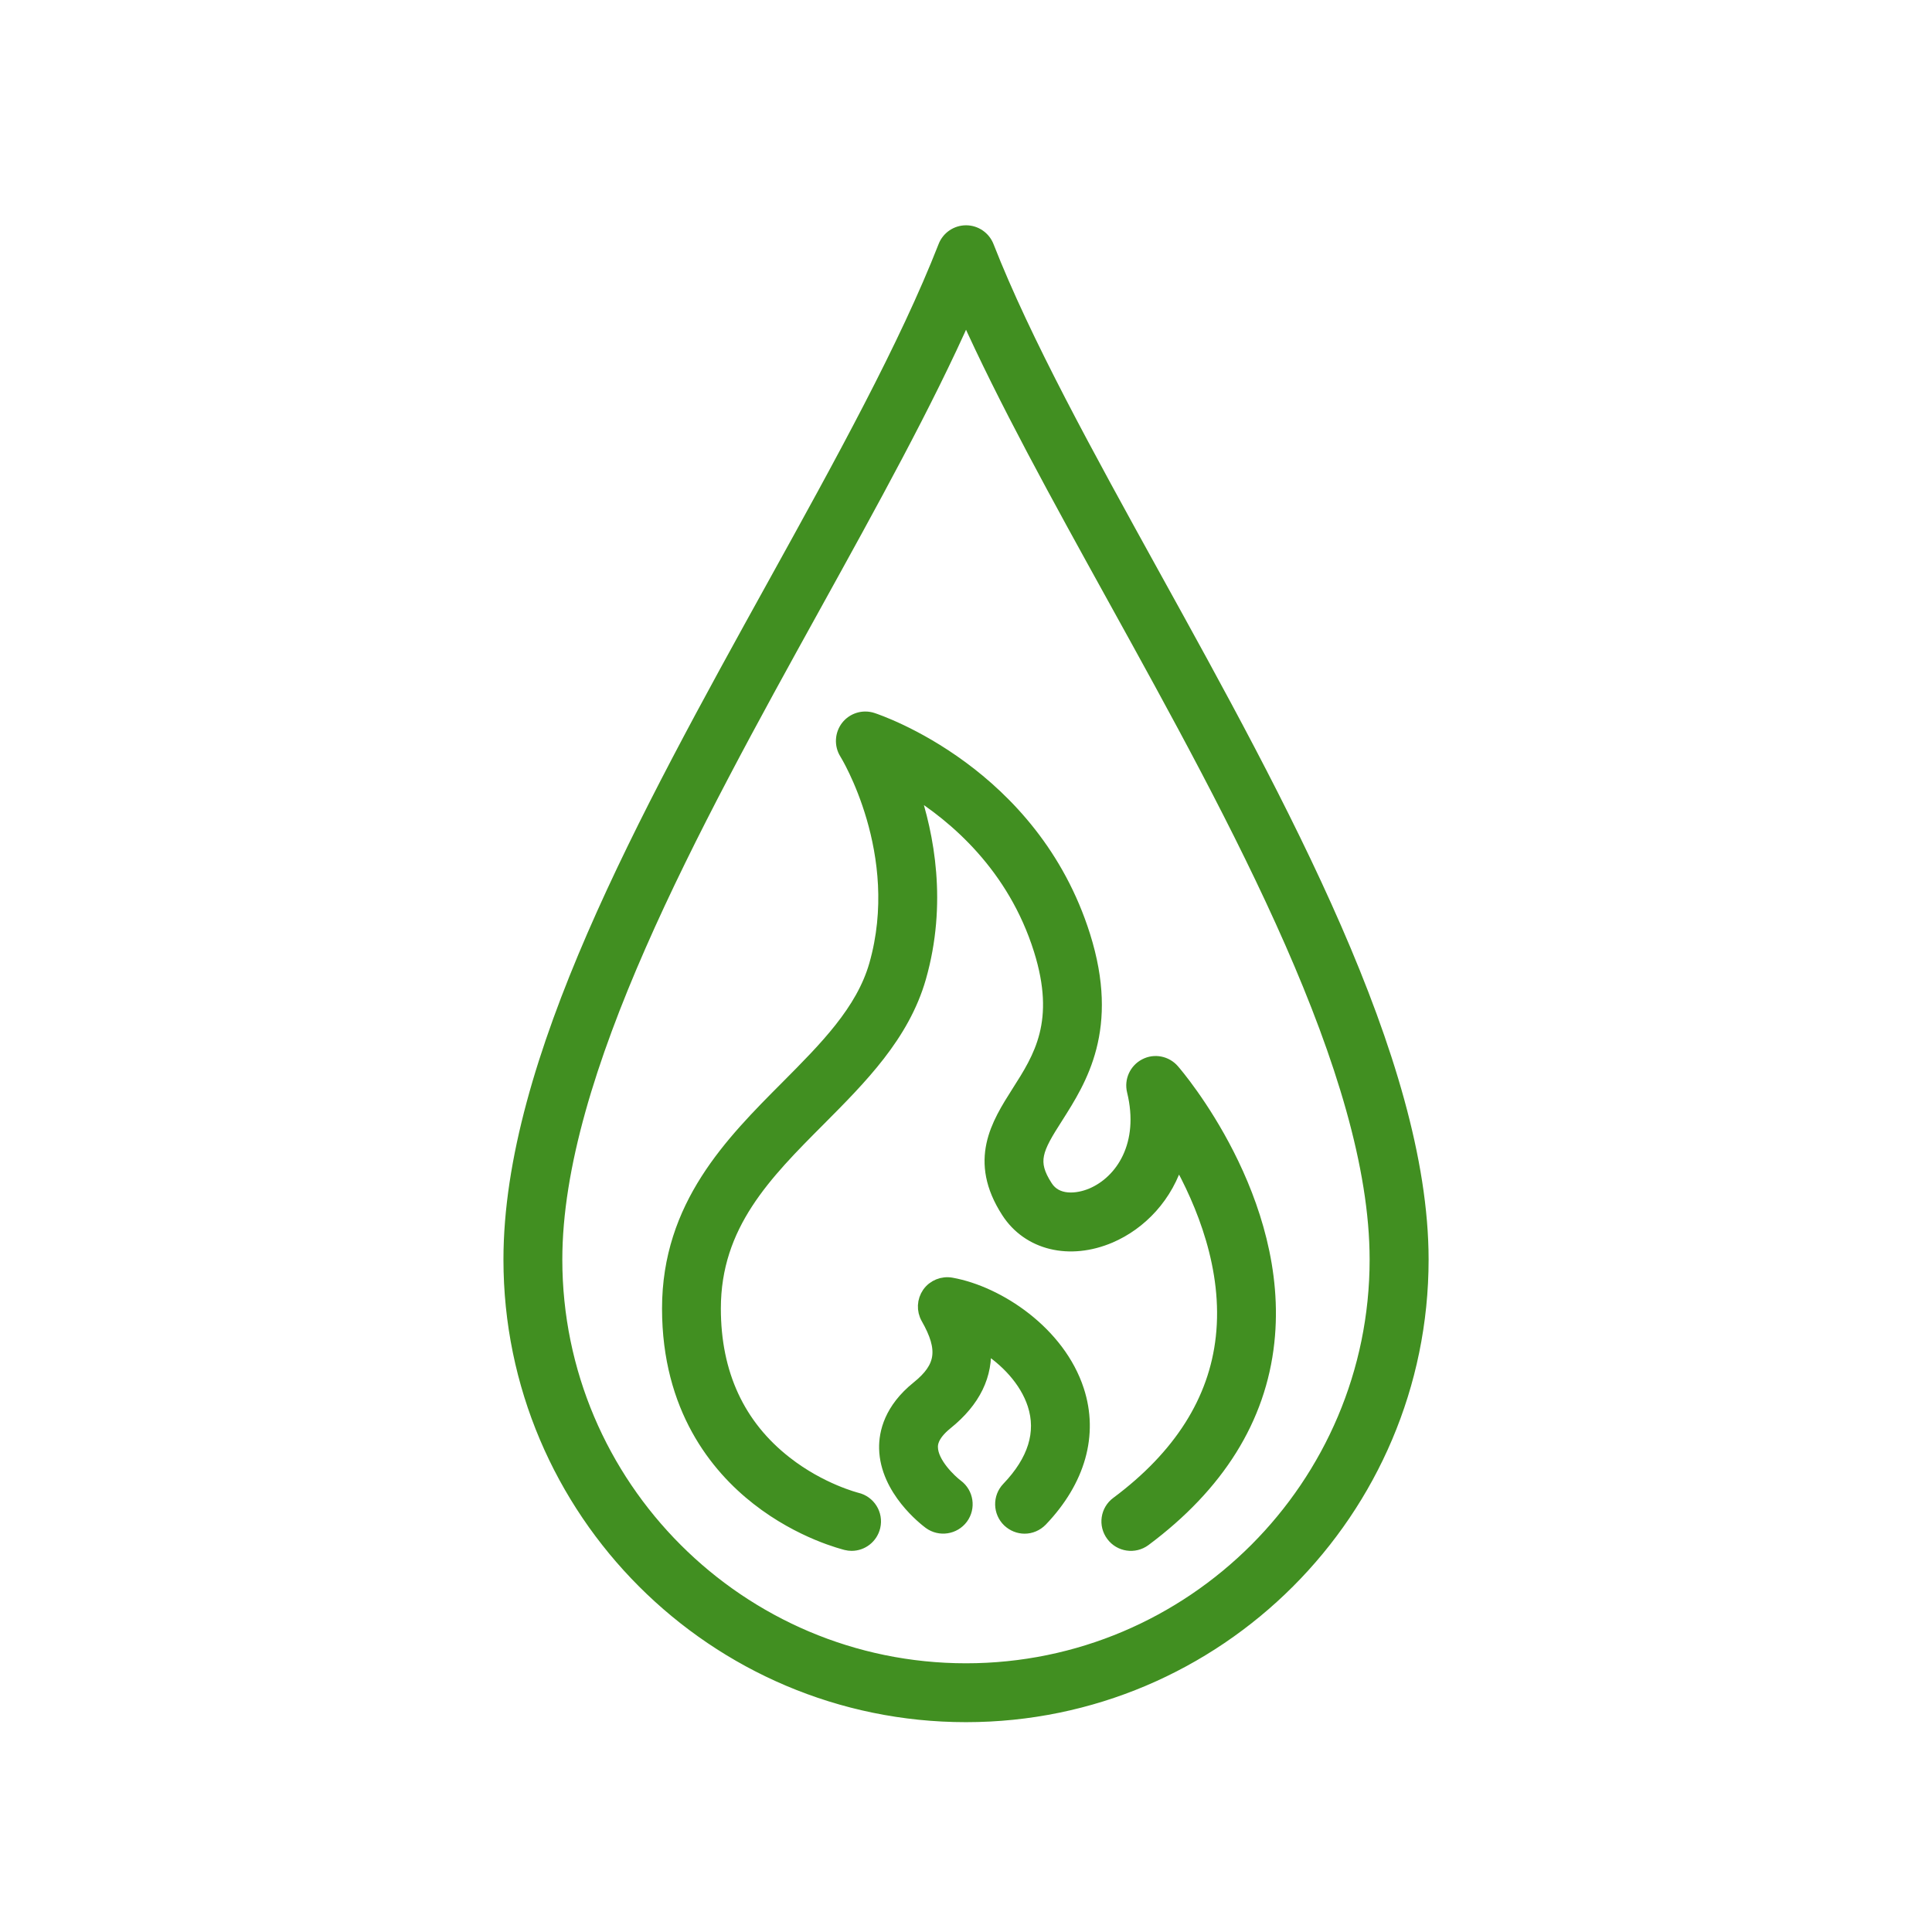 <?xml version="1.0" encoding="utf-8"?>
<!-- Generator: Adobe Illustrator 16.0.0, SVG Export Plug-In . SVG Version: 6.00 Build 0)  -->
<!DOCTYPE svg PUBLIC "-//W3C//DTD SVG 1.1//EN" "http://www.w3.org/Graphics/SVG/1.1/DTD/svg11.dtd">
<svg version="1.1" id="Calque_1" xmlns="http://www.w3.org/2000/svg" xmlns:xlink="http://www.w3.org/1999/xlink" x="0px" y="0px"
	 width="36px" height="36px" viewBox="0 0 36 36" enable-background="new 0 0 36 36" xml:space="preserve">
<g>
	
		<line fill="none" stroke="#418F21" stroke-linecap="round" stroke-miterlimit="10" x1="87.064" y1="39.996" x2="82.088" y2="39.996"/>
	<g>
		
			<line fill="none" stroke="#418F21" stroke-linecap="round" stroke-miterlimit="10" x1="85.391" y1="15.345" x2="83.244" y2="15.345"/>
		
			<line fill="none" stroke="#418F21" stroke-linecap="round" stroke-miterlimit="10" x1="82.774" y1="20.885" x2="80.629" y2="20.885"/>
		
			<line fill="none" stroke="#418F21" stroke-linecap="round" stroke-miterlimit="10" x1="87.064" y1="18.143" x2="80.629" y2="18.143"/>
		
			<line fill="none" stroke="#418F21" stroke-linecap="round" stroke-miterlimit="10" x1="80.945" y1="15.345" x2="79.246" y2="15.345"/>
	</g>
	<g>
		
			<line fill="none" stroke="#418F21" stroke-linecap="round" stroke-miterlimit="10" x1="63.485" y1="26.916" x2="58.51" y2="26.916"/>
		
			<line fill="none" stroke="#418F21" stroke-linecap="round" stroke-miterlimit="10" x1="61.847" y1="24.037" x2="60.148" y2="24.037"/>
		
			<line fill="none" stroke="#418F21" stroke-linecap="round" stroke-miterlimit="10" x1="61.847" y1="29.795" x2="60.148" y2="29.795"/>
	</g>
	
		<line fill="none" stroke="#418F21" stroke-linecap="round" stroke-miterlimit="10" x1="87.064" y1="37.203" x2="85.365" y2="37.203"/>
	<g>
		
			<line fill="none" stroke="#418F21" stroke-linecap="round" stroke-linejoin="round" stroke-miterlimit="10" x1="70.335" y1="19.46" x2="71.029" y2="16.333"/>
		<path fill="none" stroke="#418F21" stroke-linecap="round" stroke-miterlimit="10" d="M67.619,26.857l-2.233-5.623l0.331-3.183v0
			l1.375-0.642l0.211-2.058l3.885-1.952c0,0,1.735,0.574,3.277,2.046c1.894,1.809,2.333,4.686,1.079,6.984
			c-0.009,0.016-0.019,0.031-0.026,0.047c-0.917,1.65-2.175,2.596-2.175,2.596C71.289,25.904,67.619,26.857,67.619,26.857z"/>
		<polyline fill="none" stroke="#418F21" stroke-linecap="round" stroke-miterlimit="10" points="67.117,20.613 70.335,19.46 
			73.343,25.072 		"/>
	</g>
	<path fill="none" stroke="#418F21" stroke-linecap="round" stroke-miterlimit="10" d="M77.564,41.115l-5.393,0.023l-1.34-2.336
		l-2.777,0.102l-2.705-4.137l1.39-4.348l11.292-3.504c2.668,1.832,3.711,5.822,2.258,8.955L77.564,41.115z"/>
	<polyline fill="none" stroke="#418F21" stroke-linecap="round" stroke-miterlimit="10" points="67.764,34.648 73.669,34.359 
		76.145,30.73 	"/>
	
		<line fill="none" stroke="#418F21" stroke-linecap="round" stroke-miterlimit="10" x1="77.564" y1="41.115" x2="73.669" y2="34.359"/>
</g>
<g>
	<g>
		<path fill="#418F21" stroke="#418F21" stroke-width="0.25" stroke-miterlimit="10" d="M18,31.965
			c-4.684,0-8.494-3.811-8.494-8.494c0-3.68,2.502-8.207,4.923-12.584c1.261-2.28,2.451-4.436,3.177-6.294
			c0.063-0.163,0.221-0.27,0.395-0.27l0,0c0.174,0,0.331,0.107,0.395,0.27c0.696,1.779,1.867,3.898,3.105,6.141
			c2.341,4.235,4.994,9.037,4.994,12.738C26.494,28.154,22.684,31.965,18,31.965z M18,5.841c-0.74,1.673-1.762,3.52-2.831,5.455
			c-2.258,4.085-4.816,8.713-4.816,12.174c0,4.217,3.431,7.648,7.647,7.648s7.646-3.432,7.646-7.648
			c0-3.484-2.595-8.182-4.887-12.329C19.715,9.252,18.72,7.45,18,5.841z"/>
	</g>
	<g>
		<path fill="#418F21" stroke="#418F21" stroke-width="0.25" stroke-miterlimit="10" d="M15.869,28.773
			c-0.031,0-0.065-0.004-0.098-0.012c-0.033-0.01-0.846-0.203-1.655-0.838c-0.755-0.59-1.655-1.684-1.655-3.541
			c0-1.914,1.172-3.088,2.205-4.125c0.723-0.727,1.406-1.413,1.653-2.276c0.594-2.082-0.541-3.932-0.554-3.95
			c-0.094-0.151-0.083-0.345,0.025-0.485c0.11-0.141,0.296-0.197,0.465-0.142c0.122,0.04,2.983,1.003,3.937,4.036
			c0.543,1.725-0.063,2.676-0.505,3.372c-0.385,0.6-0.501,0.832-0.195,1.303c0.19,0.297,0.581,0.262,0.857,0.145
			c0.56-0.24,1.019-0.932,0.774-1.934c-0.046-0.189,0.043-0.387,0.219-0.477c0.172-0.09,0.385-0.047,0.512,0.1
			c0.084,0.096,2.056,2.404,1.767,5.059c-0.154,1.424-0.927,2.662-2.296,3.682c-0.188,0.139-0.453,0.1-0.592-0.088
			c-0.141-0.188-0.102-0.453,0.087-0.592c1.172-0.873,1.83-1.912,1.959-3.09c0.142-1.279-0.361-2.506-0.834-3.342
			c-0.202,0.713-0.703,1.219-1.261,1.459c-0.754,0.322-1.518,0.137-1.904-0.463c-0.614-0.951-0.187-1.623,0.191-2.219
			c0.412-0.645,0.838-1.313,0.414-2.662c-0.488-1.552-1.579-2.485-2.394-2.989c0.295,0.861,0.534,2.131,0.141,3.51
			c-0.307,1.075-1.1,1.87-1.867,2.641c-1.007,1.01-1.958,1.963-1.958,3.527c0,1.217,0.448,2.186,1.331,2.875
			c0.653,0.512,1.32,0.678,1.326,0.68c0.228,0.053,0.369,0.281,0.316,0.508C16.234,28.641,16.061,28.773,15.869,28.773z"/>
		<path fill="#418F21" stroke="#418F21" stroke-width="0.25" stroke-miterlimit="10" d="M19.092,28.453
			c-0.106,0-0.211-0.041-0.294-0.119c-0.168-0.162-0.174-0.43-0.013-0.598c0.492-0.514,0.656-1.041,0.486-1.566
			c-0.148-0.455-0.52-0.844-0.934-1.1c0.047,0.549-0.188,1.031-0.705,1.447c-0.284,0.23-0.281,0.398-0.28,0.453
			c0.005,0.301,0.354,0.627,0.476,0.719c0.187,0.139,0.227,0.404,0.088,0.592c-0.139,0.186-0.402,0.227-0.591,0.09
			c-0.081-0.061-0.802-0.613-0.819-1.381c-0.006-0.291,0.092-0.727,0.597-1.133c0.467-0.375,0.515-0.715,0.181-1.301
			c-0.081-0.143-0.072-0.318,0.021-0.453c0.095-0.135,0.261-0.201,0.422-0.172c0.878,0.158,2.001,0.906,2.349,1.977
			c0.268,0.822,0.025,1.678-0.679,2.414C19.313,28.408,19.203,28.453,19.092,28.453z"/>
	</g>
</g>
<g>
	<g>
		<path fill="#418F21" stroke="#418F21" stroke-width="0.25" stroke-miterlimit="10" d="M65.383-17.251
			c-1.929,0-3.746-0.168-5.117-0.474c-1.607-0.358-2.389-0.85-2.389-1.502s0.781-1.144,2.389-1.502
			c1.371-0.305,3.188-0.474,5.117-0.474s3.746,0.168,5.117,0.474c1.608,0.358,2.391,0.85,2.391,1.502s-0.782,1.144-2.391,1.502
			C69.129-17.419,67.312-17.251,65.383-17.251z M58.657-19.227c0.025,0.047,0.276,0.424,1.909,0.77
			c1.302,0.275,3.012,0.427,4.816,0.427s3.516-0.152,4.817-0.427c1.632-0.345,1.884-0.723,1.908-0.77
			c-0.024-0.047-0.276-0.425-1.908-0.77c-1.302-0.275-3.013-0.427-4.817-0.427s-3.516,0.152-4.816,0.427
			C58.934-19.651,58.683-19.273,58.657-19.227z M72.111-19.222L72.111-19.222L72.111-19.222z"/>
		<path fill="#418F21" stroke="#418F21" stroke-width="0.25" stroke-miterlimit="10" d="M65.383-11.103
			c-2.002,0-3.889-0.168-5.312-0.473c-1.665-0.357-2.474-0.849-2.474-1.503c0-0.215,0.174-0.39,0.389-0.39
			c0.214,0,0.387,0.171,0.391,0.384c0.038,0.107,0.482,0.47,2.018,0.779c1.352,0.273,3.123,0.423,4.988,0.423
			s3.637-0.15,4.989-0.423c1.534-0.309,1.979-0.672,2.017-0.779c0.004-0.213,0.178-0.384,0.391-0.384
			c0.215,0,0.391,0.174,0.391,0.39c0,0.654-0.811,1.146-2.475,1.503C69.271-11.271,67.385-11.103,65.383-11.103z"/>
		<path fill="#418F21" stroke="#418F21" stroke-width="0.25" stroke-miterlimit="10" d="M65.383-4.951
			c-2.002,0-3.889-0.169-5.312-0.475c-1.665-0.356-2.474-0.848-2.474-1.502c0-0.215,0.174-0.391,0.389-0.391
			c0.214,0,0.387,0.172,0.391,0.385c0.038,0.107,0.482,0.471,2.018,0.779c1.352,0.273,3.123,0.423,4.988,0.423
			s3.637-0.149,4.989-0.423c1.534-0.309,1.979-0.672,2.017-0.779c0.004-0.213,0.178-0.385,0.391-0.385
			c0.215,0,0.391,0.176,0.391,0.391c0,0.654-0.811,1.146-2.475,1.502C69.271-5.12,67.385-4.951,65.383-4.951z"/>
		<path fill="#418F21" stroke="#418F21" stroke-width="0.25" stroke-miterlimit="10" d="M58.266-12.256
			c-0.215,0-0.389-0.174-0.389-0.39v-6.584c0-0.215,0.174-0.389,0.389-0.389s0.39,0.174,0.39,0.389v6.584
			C58.655-12.43,58.48-12.256,58.266-12.256z"/>
		<path fill="#418F21" stroke="#418F21" stroke-width="0.25" stroke-miterlimit="10" d="M58.266-6.105
			c-0.215,0-0.389-0.174-0.389-0.389v-4.606c0-0.215,0.174-0.389,0.389-0.389s0.39,0.174,0.39,0.389v4.606
			C58.655-6.279,58.48-6.105,58.266-6.105z"/>
		<path fill="#418F21" stroke="#418F21" stroke-width="0.25" stroke-miterlimit="10" d="M65.383,1.199
			c-1.929,0-3.746-0.168-5.117-0.475c-1.607-0.357-2.389-0.85-2.389-1.502V-4.93c0-0.215,0.174-0.389,0.389-0.389
			s0.39,0.174,0.39,0.389v4.152l0,0c0.001,0,0.178,0.402,1.911,0.77c1.301,0.275,3.012,0.428,4.816,0.428s3.516-0.152,4.817-0.428
			c1.735-0.367,1.909-0.77,1.911-0.773V-4.93c0-0.215,0.174-0.389,0.389-0.389s0.391,0.174,0.391,0.389v4.152
			c0,0.652-0.782,1.145-2.391,1.502C69.129,1.031,67.312,1.199,65.383,1.199z"/>
		<path fill="#418F21" stroke="#418F21" stroke-width="0.25" stroke-miterlimit="10" d="M72.5-6.105
			c-0.215,0-0.389-0.174-0.389-0.389v-4.606c0-0.215,0.174-0.389,0.389-0.389s0.391,0.174,0.391,0.389v4.606
			C72.891-6.279,72.715-6.105,72.5-6.105z"/>
		<path fill="#418F21" stroke="#418F21" stroke-width="0.25" stroke-miterlimit="10" d="M72.5-12.256
			c-0.215,0-0.389-0.174-0.389-0.39v-6.584c0-0.215,0.174-0.389,0.389-0.389s0.391,0.174,0.391,0.389v6.584
			C72.891-12.43,72.715-12.256,72.5-12.256z"/>
		
			<ellipse fill="#418F21" stroke="#418F21" stroke-width="0.25" stroke-miterlimit="10" cx="69.307" cy="-19.227" rx="1.178" ry="0.528"/>
	</g>
	<g>
		<path fill="#418F21" stroke="#418F21" stroke-width="0.25" stroke-miterlimit="10" d="M75.541-20.66
			c-1.81,0-3.516-0.158-4.803-0.444c-1.52-0.339-2.258-0.808-2.258-1.432s0.738-1.093,2.258-1.432
			c1.287-0.287,2.993-0.445,4.803-0.445s3.516,0.158,4.803,0.445c1.52,0.339,2.259,0.807,2.259,1.432s-0.739,1.093-2.259,1.432
			C79.057-20.818,77.351-20.66,75.541-20.66z M69.263-22.537c0.058,0.108,0.481,0.431,1.812,0.707
			c1.213,0.251,2.8,0.391,4.467,0.391c1.668,0,3.254-0.139,4.467-0.391c1.33-0.276,1.753-0.599,1.811-0.707
			c-0.058-0.108-0.48-0.431-1.811-0.707c-1.213-0.252-2.799-0.39-4.467-0.39c-1.667,0-3.254,0.138-4.467,0.39
			C69.744-22.967,69.32-22.645,69.263-22.537z M81.824-22.525L81.824-22.525L81.824-22.525z"/>
		<path fill="#418F21" stroke="#418F21" stroke-width="0.25" stroke-miterlimit="10" d="M75.541-14.897
			c-0.477,0-0.952-0.01-1.414-0.03c-0.215-0.009-0.382-0.192-0.373-0.406c0.01-0.215,0.191-0.381,0.407-0.373
			c0.45,0.02,0.915,0.03,1.38,0.03c1.727,0,3.373-0.138,4.634-0.388c1.629-0.324,1.886-0.681,1.909-0.722
			c0.007-0.209,0.18-0.377,0.391-0.377c0.215,0,0.389,0.175,0.389,0.39c0,0.626-0.765,1.095-2.338,1.433
			C79.189-15.054,77.42-14.897,75.541-14.897z"/>
		<path fill="#418F21" stroke="#418F21" stroke-width="0.25" stroke-miterlimit="10" d="M81.101-9.729
			c-0.169,0-0.325-0.111-0.374-0.282c-0.061-0.207,0.06-0.422,0.266-0.482c0.908-0.26,1.074-0.493,1.092-0.526
			c0.007-0.209,0.18-0.377,0.391-0.377c0.215,0,0.389,0.174,0.389,0.39c0,0.529-0.541,0.943-1.655,1.264
			C81.173-9.734,81.136-9.729,81.101-9.729z M82.084-11.008L82.084-11.008L82.084-11.008z"/>
		<path fill="#418F21" stroke="#418F21" stroke-width="0.25" stroke-miterlimit="10" d="M68.869-21.288
			c-0.215,0-0.389-0.174-0.389-0.39v-0.862c0-0.215,0.174-0.39,0.389-0.39s0.39,0.174,0.39,0.39v0.862
			C69.259-21.462,69.084-21.288,68.869-21.288z"/>
		<path fill="#418F21" stroke="#418F21" stroke-width="0.25" stroke-miterlimit="10" d="M82.213-10.213
			c-0.216,0-0.391-0.174-0.391-0.389v-4.317c0-0.215,0.175-0.39,0.391-0.39c0.215,0,0.39,0.175,0.39,0.39v4.317
			C82.603-10.387,82.428-10.213,82.213-10.213z"/>
		<path fill="#418F21" stroke="#418F21" stroke-width="0.25" stroke-miterlimit="10" d="M82.213-15.978
			c-0.216,0-0.391-0.175-0.391-0.39v-6.172c0-0.215,0.175-0.39,0.391-0.39c0.215,0,0.39,0.174,0.39,0.39v6.172
			C82.603-16.152,82.428-15.978,82.213-15.978z"/>
		
			<ellipse fill="#418F21" stroke="#418F21" stroke-width="0.25" stroke-miterlimit="10" cx="79.219" cy="-22.537" rx="1.104" ry="0.495"/>
	</g>
	<g>
		<path fill="#418F21" stroke="#418F21" stroke-width="0.25" stroke-miterlimit="10" d="M78.115-0.742
			c-2.141,0-3.881-1.74-3.881-3.881c0-1.646,1.096-3.628,2.155-5.545c0.542-0.981,1.054-1.908,1.363-2.699
			c0.058-0.149,0.202-0.248,0.362-0.248l0,0c0.161,0,0.305,0.099,0.363,0.248c0.297,0.757,0.8,1.668,1.332,2.633
			c1.025,1.854,2.187,3.956,2.187,5.611C81.997-2.482,80.256-0.742,78.115-0.742z M78.117-11.762
			c-0.299,0.619-0.664,1.282-1.045,1.971c-0.966,1.746-2.06,3.724-2.06,5.168c0,1.711,1.393,3.103,3.103,3.103
			c1.711,0,3.104-1.392,3.104-3.103c0-1.455-1.111-3.463-2.09-5.234C78.76-10.524,78.405-11.167,78.117-11.762z"/>
	</g>
	<path fill="#418F21" stroke="#418F21" stroke-width="0.25" stroke-miterlimit="10" d="M79.617-3.154
		c-0.067,0-0.137-0.018-0.199-0.055c-0.185-0.109-0.244-0.35-0.135-0.534c0.35-0.585,0.139-1.507-0.102-2.178
		c-0.275-0.774-0.651-1.392-0.654-1.397c-0.113-0.184-0.055-0.423,0.129-0.535c0.184-0.113,0.424-0.055,0.535,0.129
		c0.018,0.027,0.422,0.691,0.725,1.541c0.43,1.205,0.442,2.16,0.037,2.84C79.88-3.221,79.75-3.154,79.617-3.154z"/>
</g>
</svg>
